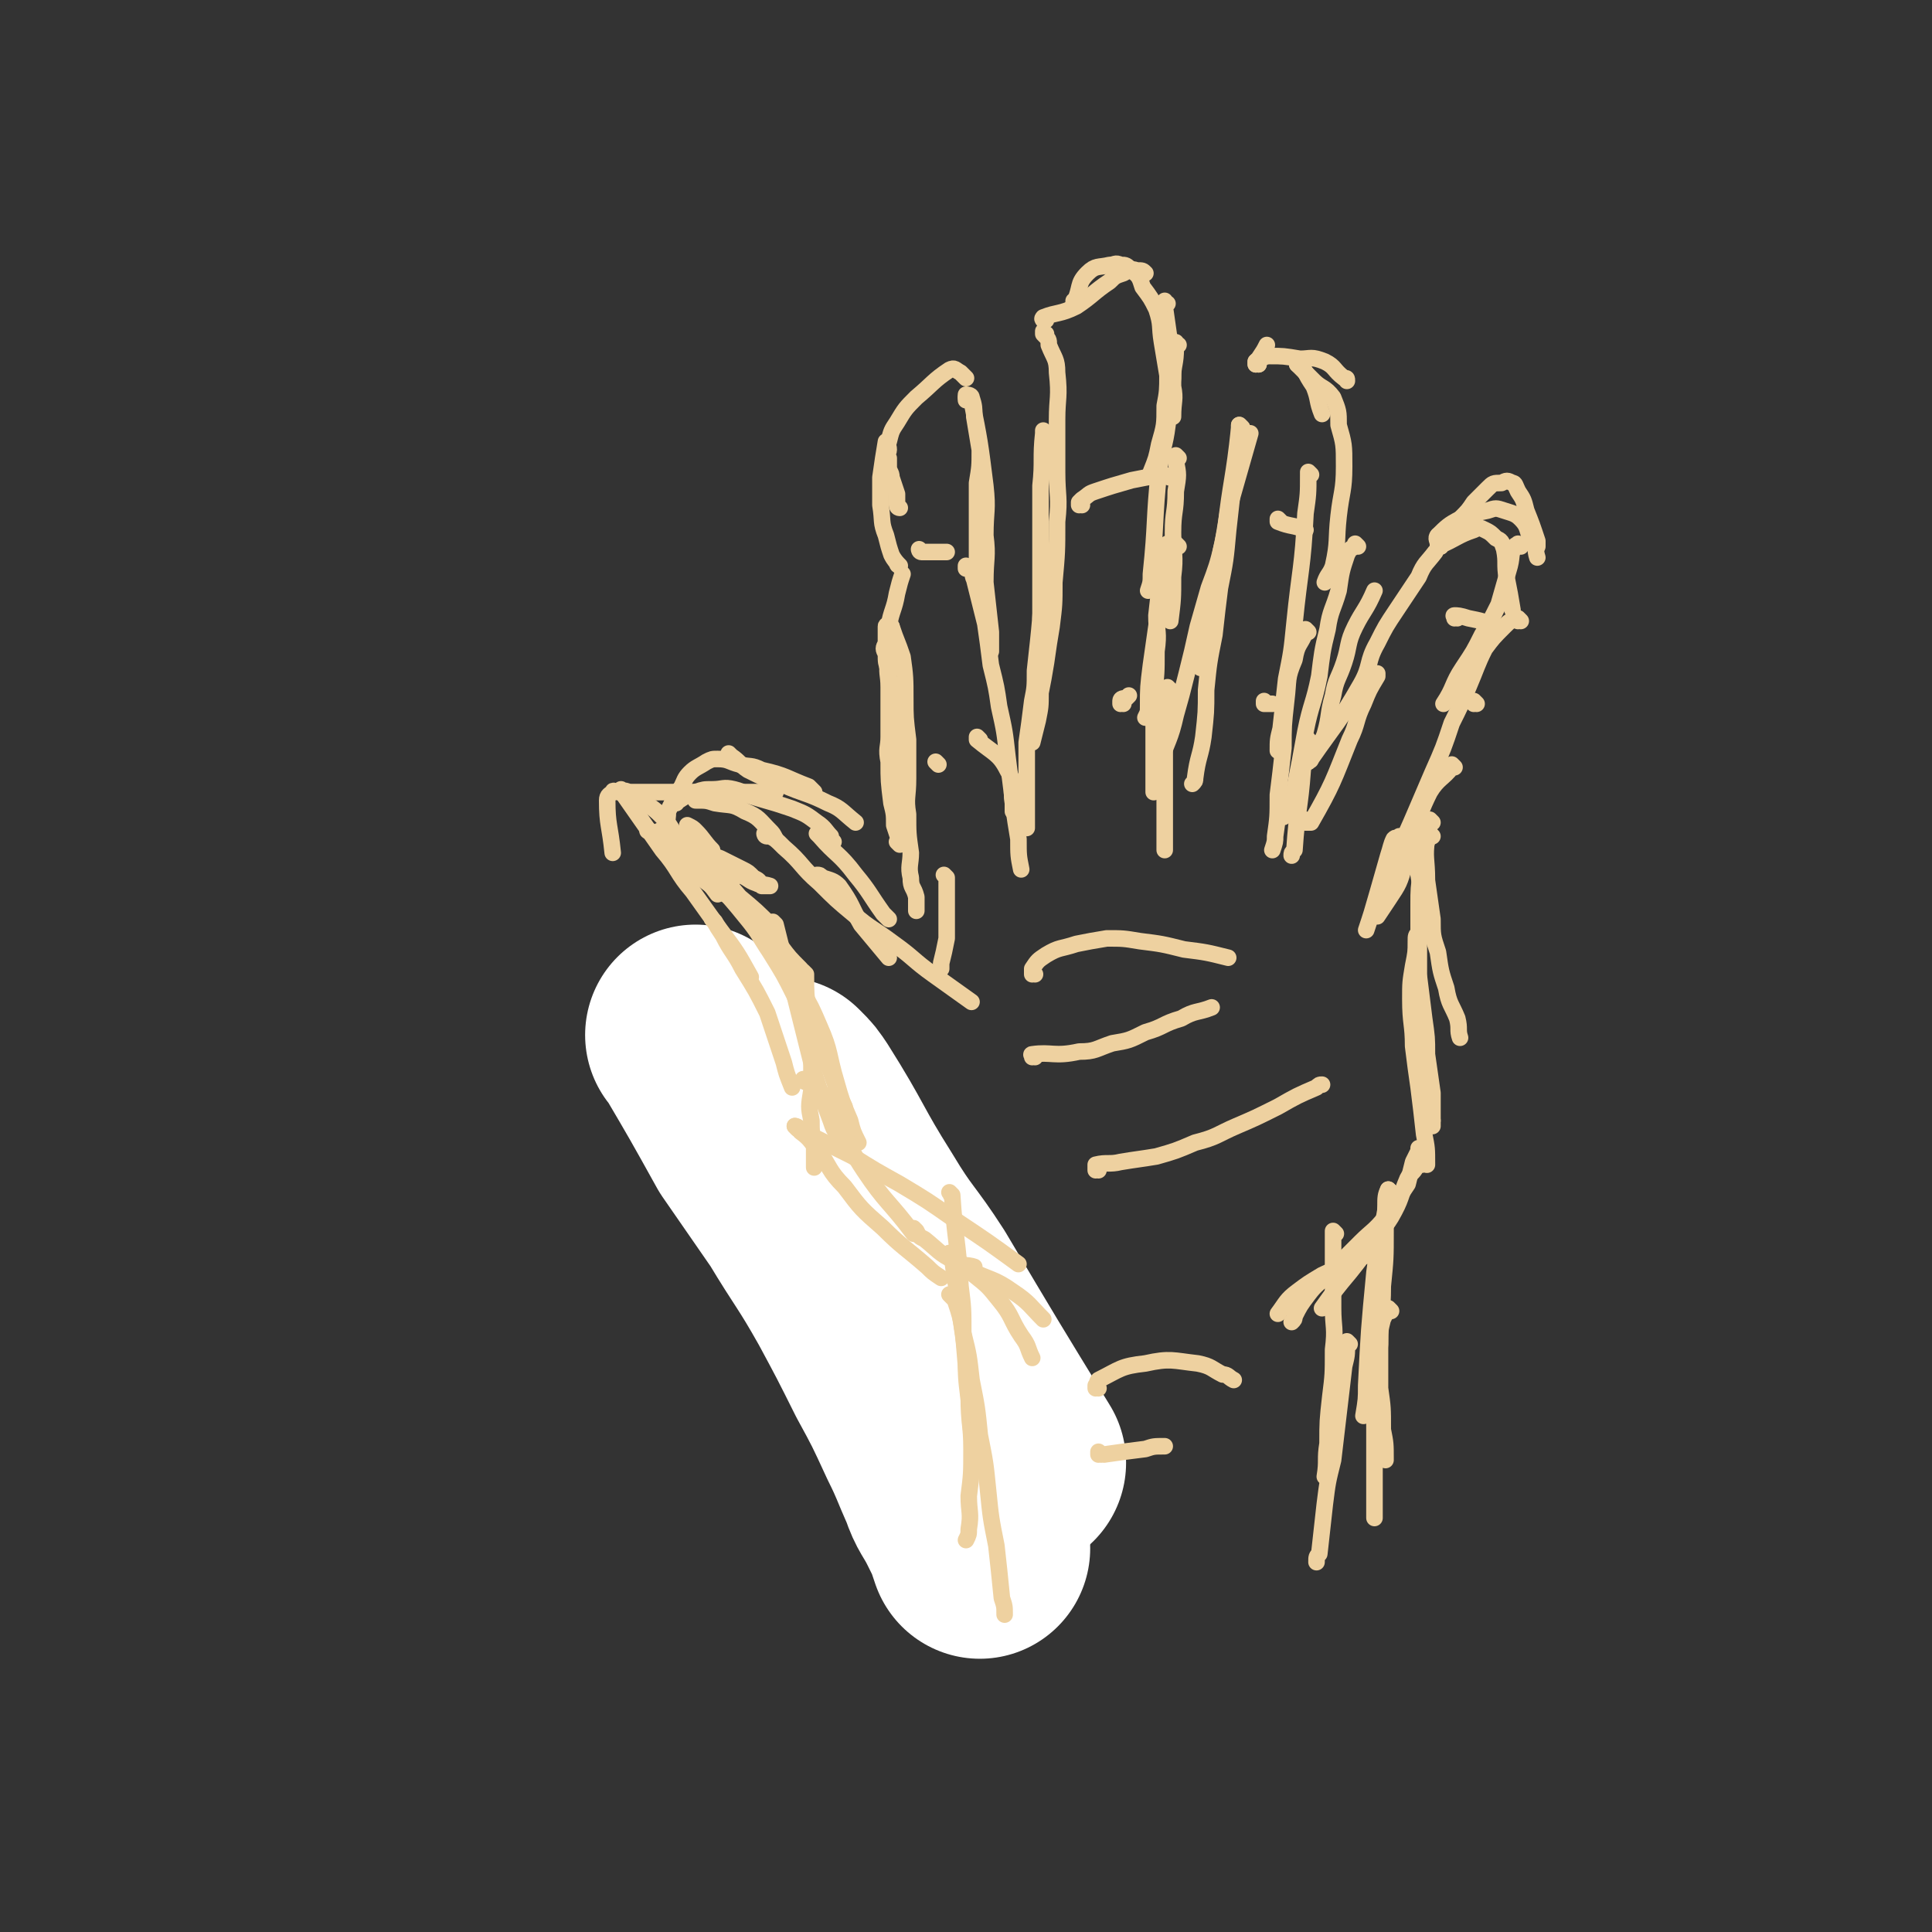<svg viewBox='0 0 700 700' version='1.1' xmlns='http://www.w3.org/2000/svg' xmlns:xlink='http://www.w3.org/1999/xlink'><rect x="0" y="0" width="700" height="700" fill="#333333" stroke="none"/><g fill='none' stroke='rgb(238,209,160)' stroke-width='24' stroke-linecap='round' stroke-linejoin='round'><path d='M270,372c0,0 -1,-1 -1,-1 0,0 0,0 1,1 0,0 0,0 0,0 0,0 -1,-1 -1,-1 0,0 0,0 1,1 0,0 0,0 0,0 0,0 -1,-1 -1,-1 0,0 0,0 1,1 0,0 0,0 0,0 0,0 -1,0 0,1 0,1 1,1 1,2 2,2 2,2 3,4 2,2 2,2 3,4 2,3 2,3 4,5 1,2 1,2 2,4 1,1 1,2 1,3 1,2 2,2 3,3 1,2 1,2 3,3 1,1 1,1 3,3 1,1 1,1 3,3 1,1 1,2 2,3 2,2 2,2 3,3 2,2 1,2 3,4 1,2 2,1 3,3 1,2 0,2 1,4 1,2 1,2 2,4 2,2 2,3 3,5 1,1 1,1 2,2 1,1 1,2 2,3 1,1 1,1 2,2 1,1 1,1 1,2 1,2 1,2 2,3 1,1 1,1 2,2 1,1 2,1 3,2 1,1 0,1 1,3 1,1 1,1 2,1 0,1 0,1 1,1 '/></g>
<g fill='none' stroke='rgb(238,209,160)' stroke-width='6' stroke-linecap='round' stroke-linejoin='round'><path d='M323,227c0,0 -1,-1 -1,-1 0,0 0,1 1,1 0,0 0,0 0,0 0,0 -1,-1 -1,-1 0,0 1,1 1,1 -1,0 -2,-1 -2,0 0,1 0,1 0,2 0,2 0,2 0,4 -1,2 -1,2 0,4 0,3 0,3 1,6 0,3 0,3 1,5 1,4 1,4 2,8 1,5 1,5 2,9 0,4 0,4 0,8 -1,4 -1,4 -2,7 0,2 1,2 1,5 0,1 0,1 0,3 0,1 0,1 0,2 0,2 0,2 0,3 0,1 0,1 0,2 '/><path d='M323,227c0,0 -1,-1 -1,-1 0,0 0,1 1,1 0,0 0,0 0,0 0,0 -1,-1 -1,-1 0,0 0,1 1,1 0,0 0,0 0,0 2,6 2,5 4,11 1,7 1,8 1,15 0,7 0,7 1,15 0,7 0,7 0,14 0,7 -1,7 0,13 0,7 0,7 1,14 0,4 -1,5 0,9 0,4 1,3 2,7 0,2 0,2 0,4 0,0 0,0 0,1 0,0 0,0 0,0 '/><path d='M326,306c0,0 -1,-1 -1,-1 0,0 0,0 1,1 0,0 0,0 0,0 0,-1 0,-1 0,-1 -1,-3 -1,-3 -2,-6 0,-4 0,-4 -1,-8 -1,-8 -1,-8 -1,-15 -1,-5 0,-5 0,-9 0,-5 0,-5 0,-10 0,-4 0,-4 0,-8 0,-5 -1,-5 0,-10 0,-6 -1,-6 0,-12 1,-6 2,-6 3,-12 1,-4 1,-4 2,-7 '/><path d='M326,205c0,0 -1,-1 -1,-1 0,0 0,1 1,1 0,0 0,0 0,0 0,0 -1,-1 -1,-1 0,0 1,1 1,1 -1,-1 -2,-2 -3,-4 -1,-3 -1,-3 -2,-7 -2,-5 -1,-5 -2,-11 0,-5 0,-5 0,-10 1,-7 1,-7 2,-13 '/><path d='M326,184c0,0 -1,-1 -1,-1 0,0 0,1 1,1 0,0 0,0 0,0 0,0 -1,-1 -1,-1 0,0 0,1 1,1 0,0 0,0 0,0 0,0 -1,0 -1,-1 0,-2 0,-2 0,-4 -1,-3 -1,-3 -2,-6 0,-2 -1,-2 -1,-4 0,-2 0,-2 0,-3 -1,-2 0,-2 0,-3 0,-2 -1,-2 0,-3 1,-4 1,-4 3,-7 3,-5 3,-5 7,-9 6,-5 6,-6 12,-10 2,-1 2,0 4,1 1,1 1,1 2,2 '/><path d='M351,144c0,0 -1,-1 -1,-1 0,0 0,1 0,1 0,0 0,0 0,0 1,0 0,-1 0,-1 0,0 2,0 2,1 1,3 1,4 1,7 1,6 1,6 2,12 0,6 0,6 -1,12 0,8 0,8 0,15 0,7 0,7 0,15 '/><path d='M351,145c0,0 -1,-1 -1,-1 0,0 0,1 0,1 1,0 1,-1 2,0 3,15 3,15 5,31 1,9 0,9 0,18 1,8 0,8 0,17 1,9 1,9 2,18 0,4 0,4 0,7 '/><path d='M351,206c0,0 -1,-1 -1,-1 0,0 0,1 0,1 0,0 0,0 0,0 1,0 2,-1 2,0 1,2 0,2 1,4 2,8 2,8 4,16 1,7 1,7 2,15 2,8 2,8 3,15 2,9 2,9 3,18 1,8 1,8 2,16 0,2 0,2 0,4 '/><path d='M355,268c0,0 -1,-1 -1,-1 0,0 0,0 0,1 0,0 0,0 0,0 6,5 8,5 11,11 3,5 1,6 2,12 1,7 1,7 2,13 0,6 0,6 1,11 '/><path d='M379,157c0,0 -1,-1 -1,-1 0,0 0,1 0,1 0,0 0,0 0,0 -1,9 0,10 -1,19 0,7 0,7 0,13 0,7 0,7 0,13 0,7 0,7 0,13 0,5 0,5 0,9 '/><path d='M379,121c0,0 -1,0 -1,-1 0,0 0,1 0,1 0,0 0,0 0,0 1,0 0,0 0,-1 0,0 0,1 0,1 2,2 2,2 2,4 2,5 3,5 3,10 1,9 0,9 0,17 0,10 0,10 0,19 0,9 1,9 0,18 0,11 0,11 -1,22 0,8 0,8 -1,16 -1,6 -1,6 -2,13 -1,6 -1,6 -2,11 0,5 0,5 -1,10 -1,4 -1,4 -2,8 '/><path d='M379,206c0,0 -1,-1 -1,-1 0,0 0,1 0,1 0,0 0,0 0,0 0,0 1,0 0,1 -1,18 -1,18 -3,36 0,6 0,6 -1,11 -1,8 -1,8 -2,15 0,6 0,6 0,12 0,4 0,4 0,9 0,3 0,3 0,6 0,2 0,2 0,4 '/><path d='M379,116c0,0 -1,0 -1,-1 0,0 0,1 0,1 0,0 0,0 0,0 1,0 -1,0 0,-1 5,-2 6,-1 12,-4 6,-4 6,-5 12,-9 2,-2 2,-2 5,-3 2,-1 2,-2 5,-1 2,0 2,0 3,1 '/><path d='M423,110c0,0 -1,0 -1,-1 0,0 0,1 0,1 0,0 0,0 0,0 1,0 0,0 0,-1 0,0 0,1 0,1 1,0 0,0 0,1 1,7 1,7 2,14 1,7 1,7 1,15 1,5 0,5 0,11 '/><path d='M390,110c0,0 -1,0 -1,-1 0,0 0,1 0,1 0,0 0,0 0,0 3,-6 1,-7 5,-11 3,-3 4,-2 8,-3 2,0 2,-1 4,0 2,0 2,0 4,2 3,2 3,3 4,6 3,4 3,4 5,8 2,6 1,6 2,12 1,6 1,6 2,12 0,5 0,6 -1,11 0,7 0,7 -2,14 -1,5 -1,5 -3,10 '/><path d='M427,125c0,0 -1,0 -1,-1 0,0 0,1 0,1 0,0 0,0 0,0 1,0 0,-1 0,-1 0,1 0,1 0,2 0,6 -1,6 -1,11 -1,8 -1,8 -2,17 -1,8 -2,8 -3,16 -2,19 -1,19 -3,38 0,3 0,3 -1,6 '/><path d='M427,166c0,0 -1,-1 -1,-1 0,0 0,1 0,1 0,0 0,0 0,0 1,0 0,-1 0,-1 0,1 0,1 0,2 1,5 1,5 0,11 0,8 -1,7 -1,15 0,8 1,8 0,16 0,8 0,8 -1,16 '/><path d='M427,198c0,0 -1,-1 -1,-1 0,0 0,1 0,1 0,0 0,0 0,0 -1,0 -1,0 -2,1 -4,20 -4,21 -7,42 -1,8 -1,8 -1,15 0,2 0,2 -1,4 '/><path d='M424,198c0,0 -1,-1 -1,-1 0,0 0,1 0,1 0,0 0,0 0,0 0,0 -1,0 -1,1 -1,3 -1,3 -1,7 -1,8 -1,8 -2,17 0,6 1,6 0,13 0,8 0,8 -1,16 0,7 0,7 0,15 0,8 0,8 0,16 0,2 0,2 0,4 '/><path d='M424,250c0,0 -1,-1 -1,-1 0,0 0,1 0,1 0,0 0,0 0,0 0,5 0,5 -1,10 0,14 0,14 0,28 0,10 0,10 0,20 '/><path d='M450,155c0,0 -1,-1 -1,-1 0,0 0,1 0,1 0,0 0,0 0,0 -2,19 -3,19 -5,37 -2,9 -2,9 -3,18 -1,8 -1,8 -3,15 -1,9 -1,9 -3,17 '/><path d='M450,155c0,0 -1,-1 -1,-1 0,0 0,1 0,1 0,0 0,0 0,0 0,2 0,2 0,5 -1,7 -1,7 -2,14 -1,9 -1,9 -2,18 -1,11 -1,11 -3,21 -1,8 -1,8 -2,17 -2,10 -2,10 -3,20 0,8 0,8 -1,17 -1,7 -2,7 -3,15 0,1 0,1 -1,2 '/><path d='M421,277c0,0 -1,-1 -1,-1 0,0 0,0 0,1 0,0 0,0 0,0 3,-9 4,-9 6,-18 2,-7 2,-7 4,-15 2,-8 2,-8 4,-17 2,-7 2,-7 4,-14 3,-8 3,-8 5,-16 1,-6 1,-6 2,-12 2,-7 2,-7 4,-14 2,-7 2,-7 4,-14 '/><path d='M456,132c0,0 -1,-1 -1,-1 0,0 0,1 0,1 0,0 0,0 0,0 1,0 0,0 0,-1 0,0 0,0 1,-1 2,-3 2,-3 3,-5 0,0 0,0 0,0 '/><path d='M456,132c0,0 -1,-1 -1,-1 0,0 0,1 0,1 0,0 0,0 0,0 1,0 0,0 0,-1 0,0 0,0 0,0 2,-1 3,-2 5,-2 5,0 5,0 11,1 4,0 4,-1 9,1 4,2 3,3 7,6 1,0 1,0 1,1 '/><path d='M471,132c0,0 -1,-1 -1,-1 0,0 0,1 0,1 0,0 0,0 0,0 1,0 0,-1 0,-1 0,0 0,1 0,1 1,1 1,0 2,1 2,4 2,4 4,7 2,5 1,5 3,10 '/><path d='M471,132c0,0 -1,-1 -1,-1 0,0 0,1 0,1 0,0 0,0 0,0 1,1 1,1 2,2 2,2 2,2 4,4 3,3 4,2 7,6 2,5 2,5 2,10 2,7 2,7 2,15 0,9 -1,9 -2,18 -1,9 0,9 -2,18 -1,3 -2,3 -3,6 '/><path d='M475,172c0,0 -1,-1 -1,-1 0,0 0,1 0,1 0,0 0,0 0,0 0,7 0,7 -1,14 -1,20 -2,20 -4,40 -1,10 -1,10 -3,20 -1,9 -1,9 -2,18 -1,4 -1,4 -1,8 '/><path d='M492,198c0,0 -1,-1 -1,-1 0,0 0,1 0,1 0,0 0,0 0,0 0,0 0,0 0,0 -2,1 -2,1 -3,3 -2,6 -2,6 -3,13 -2,7 -3,7 -4,14 -2,8 -2,9 -3,17 -2,10 -3,10 -5,20 -2,11 -2,11 -4,21 -2,5 -2,5 -4,10 '/><path d='M474,229c0,0 -1,-1 -1,-1 0,0 0,1 0,1 0,0 0,0 0,0 -2,5 -3,4 -4,10 -3,7 -2,7 -3,15 -1,9 -1,9 -1,17 -1,9 -1,9 -2,17 0,8 0,8 -1,15 0,2 0,2 -1,5 '/><path d='M474,268c0,0 -1,-1 -1,-1 0,0 0,0 0,1 0,0 0,0 0,0 1,0 0,-1 0,-1 0,0 0,0 0,1 0,0 0,0 0,0 0,5 0,5 -1,11 -1,14 -2,14 -3,29 -1,1 -1,1 -1,2 '/><path d='M474,298c0,0 -1,-1 -1,-1 0,0 0,1 0,1 1,0 2,0 2,0 8,-14 8,-15 14,-30 3,-6 2,-7 5,-13 2,-5 2,-5 5,-10 0,-1 0,-1 0,-1 '/><path d='M474,276c0,0 -1,-1 -1,-1 0,0 0,0 0,1 0,0 0,0 0,0 2,-2 2,-2 3,-4 2,-3 3,-3 4,-6 2,-7 1,-7 3,-14 1,-6 2,-6 4,-12 2,-6 1,-7 4,-13 3,-6 4,-6 7,-13 '/><path d='M474,276c0,0 -1,-1 -1,-1 0,0 0,0 0,1 0,0 0,0 0,0 1,-1 2,0 2,-1 9,-13 10,-13 18,-27 4,-7 2,-8 6,-15 3,-6 3,-6 7,-12 4,-6 4,-6 8,-12 2,-5 3,-5 6,-9 '/><path d='M522,195c0,0 -1,-1 -1,-1 0,0 0,1 0,1 0,0 0,0 0,0 1,0 0,-1 0,-1 0,0 1,1 2,1 3,-3 3,-4 6,-7 3,-3 3,-3 5,-6 3,-3 3,-3 5,-5 2,-2 2,-2 5,-2 2,-1 2,-1 4,0 1,0 1,1 2,3 2,3 2,3 3,7 2,5 2,5 4,11 0,1 0,1 0,2 '/><path d='M522,198c0,0 -1,-1 -1,-1 0,0 0,1 0,1 0,0 0,0 0,0 1,0 0,0 0,-1 0,-1 -1,-2 0,-3 3,-3 4,-4 8,-6 5,-2 5,-2 10,-3 3,-1 3,-1 6,0 3,1 4,1 6,3 3,3 2,4 4,8 2,2 1,3 2,6 '/><path d='M522,198c0,0 -1,-1 -1,-1 0,0 0,1 0,1 0,0 0,0 0,0 7,-3 7,-4 13,-6 2,-1 2,-1 4,0 2,1 2,1 4,3 2,1 2,1 3,4 1,5 0,5 1,11 1,5 1,5 2,11 '/><path d='M551,198c0,0 -1,-1 -1,-1 0,0 0,1 0,1 0,0 0,0 0,0 0,0 -1,-1 -1,0 -2,3 -1,3 -2,7 -2,7 -2,7 -4,14 -3,6 -3,6 -6,11 -3,6 -3,6 -7,12 -4,6 -3,7 -7,13 '/><path d='M551,225c0,0 -1,-1 -1,-1 0,0 0,1 0,1 0,0 0,0 0,0 1,0 0,-1 0,-1 -3,1 -3,1 -5,3 -4,4 -4,4 -7,8 -3,6 -3,7 -6,14 -3,7 -3,7 -6,13 -3,9 -3,9 -7,18 -3,7 -3,7 -6,14 -3,7 -3,7 -6,13 -3,6 -3,6 -6,12 '/><path d='M527,278c0,0 -1,-1 -1,-1 0,0 0,0 0,1 -3,4 -5,4 -8,9 -6,12 -4,13 -9,26 -2,7 -2,7 -6,13 -2,3 -2,3 -4,6 '/><path d='M508,304c0,0 -1,-1 -1,-1 0,0 0,0 0,1 0,0 0,0 0,0 -1,0 -1,-1 -2,0 -1,2 -1,3 -2,6 -2,7 -2,7 -4,14 -2,7 -2,7 -4,13 '/></g>
<g fill='none' stroke='rgb(255,255,255)' stroke-width='80' stroke-linecap='round' stroke-linejoin='round'><path d='M253,376c0,0 -1,-1 -1,-1 0,0 0,0 1,1 0,0 0,0 0,0 10,17 10,17 20,35 9,13 9,13 18,26 9,15 10,15 19,31 7,13 7,13 14,27 6,11 6,11 12,24 4,8 4,9 8,18 2,6 3,6 6,12 3,6 3,6 5,12 '/><path d='M284,395c0,0 -1,-1 -1,-1 0,0 0,0 1,1 0,0 0,0 0,0 2,2 2,2 4,5 12,19 11,20 23,39 9,15 10,14 19,28 19,32 19,32 38,63 '/></g>
<g fill='none' stroke='rgb(238,209,160)' stroke-width='6' stroke-linecap='round' stroke-linejoin='round'><path d='M343,318c0,0 -1,-1 -1,-1 0,0 0,0 1,1 0,0 0,0 0,0 0,1 0,1 0,2 0,4 0,4 0,8 0,6 0,6 0,12 -1,5 -1,5 -2,9 0,1 0,1 0,2 '/><path d='M297,318c0,0 -1,-1 -1,-1 0,0 0,0 1,1 0,0 0,0 0,0 0,0 -1,-1 -1,-1 1,0 1,0 2,1 3,1 4,1 6,3 5,7 4,7 8,14 5,6 5,6 10,12 '/><path d='M297,303c0,0 -1,-1 -1,-1 0,0 0,0 1,1 0,0 0,0 0,0 6,7 7,6 13,14 5,6 5,7 10,14 1,1 1,1 2,2 '/><path d='M278,303c0,0 -1,-1 -1,-1 0,0 0,0 1,1 0,0 0,0 0,0 0,0 -1,-1 -1,-1 0,0 0,1 1,1 0,0 0,-1 1,0 2,1 2,1 5,4 7,6 6,7 13,13 6,6 6,6 12,11 7,6 7,5 15,11 7,5 7,6 14,11 7,5 7,5 14,10 '/><path d='M248,305c0,0 -1,-1 -1,-1 0,0 0,0 1,1 0,0 0,0 0,0 4,4 4,4 9,9 5,5 6,5 11,11 6,5 6,5 12,11 '/><path d='M244,305c0,0 -1,-1 -1,-1 0,0 0,0 1,1 0,0 0,0 0,0 1,3 1,3 3,6 3,4 3,4 7,7 6,5 6,4 12,8 5,4 4,4 8,8 5,5 5,5 9,9 3,4 3,4 7,8 '/><path d='M302,305c0,0 -1,-1 -1,-1 0,0 0,0 1,1 0,0 0,0 0,0 -1,-1 -1,-1 -1,-2 -2,-2 -2,-3 -5,-5 -4,-3 -4,-3 -9,-5 -6,-2 -6,-2 -13,-4 -4,-1 -4,-2 -8,-3 -4,-1 -4,0 -8,0 -3,0 -3,0 -6,1 -3,1 -3,1 -6,3 -1,0 -1,0 -1,1 '/><path d='M281,304c0,0 -1,-1 -1,-1 0,0 0,0 1,1 0,0 0,0 0,0 -1,-2 -1,-2 -2,-3 -4,-4 -4,-5 -9,-7 -5,-3 -5,-2 -11,-3 -3,-1 -3,-1 -7,-1 0,0 0,0 0,0 '/><path d='M281,287c0,0 -1,-1 -1,-1 0,0 0,0 1,1 0,0 0,0 0,0 -2,0 -2,0 -3,0 -4,0 -4,0 -7,0 -5,0 -5,0 -9,0 -5,0 -5,0 -10,0 -4,0 -4,0 -8,0 -4,0 -4,0 -7,0 -3,0 -3,0 -6,0 -3,0 -3,0 -5,0 -1,0 -1,0 -2,0 -1,0 -2,-1 -2,0 -1,1 -2,1 -2,3 0,9 1,9 2,19 '/><path d='M295,287c0,0 -1,-1 -1,-1 0,0 0,0 1,1 0,0 0,0 0,0 -1,-1 -1,-1 -2,-2 -8,-3 -8,-4 -17,-6 -4,-2 -4,-1 -8,-2 -4,-1 -4,-2 -8,-2 -2,0 -2,0 -4,1 -3,2 -4,2 -6,4 -2,2 -2,3 -3,5 -2,3 -2,2 -3,5 -1,2 -1,2 -2,4 0,4 -1,4 0,8 0,5 1,5 2,10 '/><path d='M226,287c0,0 -1,-1 -1,-1 0,0 0,0 1,1 0,0 0,0 0,0 0,0 1,-1 1,0 3,1 3,1 5,3 5,3 5,3 9,7 5,6 3,8 8,14 5,7 6,6 11,13 '/><path d='M226,288c0,0 -1,-1 -1,-1 0,0 0,0 1,1 0,0 0,0 0,0 7,10 7,10 14,20 6,7 5,8 11,15 5,7 5,7 10,14 6,8 6,8 11,17 '/><path d='M253,313c0,0 -1,-1 -1,-1 0,0 0,0 1,1 0,0 0,0 0,0 0,0 -1,-1 -1,-1 8,9 10,10 18,20 5,6 5,7 9,13 5,8 5,8 9,16 5,9 5,9 9,18 4,9 4,9 7,18 1,2 1,2 2,4 '/><path d='M285,350c0,0 -1,-1 -1,-1 0,0 0,0 1,1 0,0 0,0 0,0 0,0 1,0 1,0 3,4 2,4 4,8 4,7 4,7 7,14 4,9 3,10 6,20 2,7 2,7 5,14 1,4 1,4 3,8 '/><path d='M281,335c0,0 -1,-1 -1,-1 0,0 0,0 1,1 0,0 0,0 0,0 1,4 1,4 2,8 2,7 2,7 4,14 2,8 2,8 4,16 2,8 2,8 4,16 3,9 3,9 6,17 1,3 1,3 3,6 '/><path d='M259,334c0,0 -1,-1 -1,-1 0,0 0,0 1,1 0,0 0,0 0,0 0,0 -1,-1 -1,-1 0,0 0,0 1,1 1,2 1,2 3,5 3,6 4,6 7,12 5,8 5,8 9,16 3,9 3,9 6,18 1,4 1,4 3,9 '/><path d='M292,353c0,0 -1,-1 -1,-1 0,0 0,0 1,1 0,0 0,0 0,0 0,7 0,7 1,15 0,6 1,6 1,13 0,7 0,7 0,14 -1,6 -1,6 0,11 0,4 0,4 1,8 0,3 0,3 0,6 0,2 0,2 0,3 '/><path d='M292,392c0,0 -1,-1 -1,-1 0,0 0,0 1,1 0,0 0,0 0,0 0,0 -1,-1 -1,-1 0,0 0,1 1,1 0,0 1,-1 1,0 4,3 4,3 7,7 7,12 5,13 13,25 8,12 9,11 18,23 '/><path d='M289,409c0,0 -1,-1 -1,-1 0,0 0,0 1,1 0,0 0,0 0,0 0,0 -1,-1 -1,-1 1,0 2,1 2,2 4,3 3,3 6,6 5,7 4,8 10,14 6,8 6,8 14,15 7,7 8,7 16,14 2,2 2,2 5,4 '/><path d='M289,409c0,0 -1,-1 -1,-1 0,0 0,0 1,1 0,0 0,0 0,0 10,5 10,5 20,10 8,5 8,5 17,10 10,6 10,6 20,13 12,8 12,8 23,16 '/><path d='M332,446c0,0 -1,-1 -1,-1 0,0 0,0 1,1 0,0 0,0 0,0 1,2 1,2 3,3 5,4 5,5 11,8 3,2 4,1 7,2 '/><path d='M519,298c0,0 -1,-1 -1,-1 0,0 0,0 0,1 0,0 0,0 0,0 1,0 0,-1 0,-1 0,0 0,0 0,1 0,3 -1,3 -1,6 -1,7 0,7 0,15 1,7 1,7 2,14 0,6 0,6 2,12 1,7 1,7 3,13 1,6 2,6 4,11 1,4 0,4 1,7 '/><path d='M519,303c0,0 -1,-1 -1,-1 0,0 0,0 0,1 0,0 0,0 0,0 -1,1 -1,1 -1,2 -2,5 -1,5 -2,10 -1,7 -1,7 -1,13 0,7 0,7 0,15 0,5 0,5 0,11 0,7 0,7 0,15 0,6 0,6 0,12 1,6 0,6 2,13 1,6 2,6 3,12 '/><path d='M515,339c0,0 -1,-1 -1,-1 0,0 0,0 0,1 0,0 0,0 0,0 1,0 0,-1 0,-1 0,0 0,1 0,1 0,3 0,3 0,5 0,5 0,5 0,9 1,8 1,8 2,16 1,7 1,7 1,13 1,7 1,7 2,14 0,6 0,6 0,12 '/><path d='M515,339c0,0 -1,-1 -1,-1 0,0 0,0 0,1 0,0 0,0 0,0 1,0 0,-1 0,-1 -1,1 -1,1 -1,3 0,4 0,4 -1,9 -1,6 -1,6 -1,12 0,9 1,9 1,17 1,8 1,8 2,15 1,8 1,8 2,17 1,5 1,5 1,11 '/><path d='M515,417c0,0 -1,-1 -1,-1 0,0 0,0 0,1 0,0 0,0 0,0 0,0 0,0 0,0 -1,2 -1,2 -2,4 -1,4 -1,4 -2,8 -4,6 -4,6 -8,12 -4,5 -5,5 -9,9 -6,6 -6,6 -11,11 -4,4 -5,4 -8,8 -3,4 -3,4 -5,8 0,1 0,1 -1,2 '/><path d='M515,422c0,0 -1,-1 -1,-1 0,0 0,0 0,1 0,0 0,0 0,0 1,0 0,-1 0,-1 -1,0 0,1 -1,2 -1,2 -2,2 -3,4 -3,7 -2,7 -6,14 -3,5 -4,4 -7,9 -4,6 -4,6 -8,11 -5,6 -5,6 -10,13 '/><path d='M348,458c0,0 -1,-1 -1,-1 0,0 0,0 1,1 0,0 0,0 0,0 0,0 -1,-1 -1,-1 0,0 0,0 1,1 2,2 2,1 5,4 5,4 5,4 9,9 5,6 4,7 8,13 3,4 2,4 4,8 '/><path d='M345,455c0,0 -1,-1 -1,-1 0,0 0,0 1,1 0,0 0,0 0,0 0,0 -1,-1 -1,-1 0,0 1,1 2,2 3,2 2,2 5,4 8,4 9,3 16,8 6,4 6,5 11,10 '/><path d='M495,455c0,0 -1,-1 -1,-1 0,0 0,0 0,1 0,0 0,0 0,0 0,0 0,0 0,0 -3,2 -3,2 -6,3 -4,2 -5,2 -9,4 -5,3 -5,3 -9,6 -4,3 -4,4 -7,8 '/><path d='M345,455c0,0 -1,-1 -1,-1 0,0 0,0 1,1 0,0 0,0 0,0 0,0 0,0 0,0 1,11 2,11 3,22 1,7 1,7 2,14 0,8 0,8 1,16 1,6 0,6 1,12 2,5 2,5 3,10 '/><path d='M345,433c0,0 -1,-1 -1,-1 0,0 0,0 1,1 0,0 -1,0 0,0 1,16 2,16 3,33 1,8 1,8 1,17 1,12 1,12 2,23 0,10 1,10 1,19 0,9 0,9 -1,17 0,6 1,6 0,12 0,2 0,2 -1,4 '/><path d='M345,470c0,0 -1,-1 -1,-1 0,0 0,0 1,1 0,0 0,0 0,0 0,0 0,0 1,1 2,6 2,6 3,12 2,8 2,8 3,17 2,10 2,10 3,20 2,10 2,10 3,20 1,10 1,10 3,20 1,9 1,9 2,19 1,3 1,3 1,6 '/><path d='M484,447c0,0 -1,-1 -1,-1 0,0 0,0 0,1 0,0 0,0 0,0 0,5 0,5 0,10 0,9 0,9 0,17 0,7 1,7 0,15 0,9 0,9 -1,17 -1,9 -1,9 -1,17 -1,6 0,6 -1,12 '/><path d='M504,432c0,0 -1,-1 -1,-1 0,0 0,0 0,1 0,0 0,0 0,0 1,0 0,-1 0,-1 0,0 0,0 0,1 -2,14 -3,14 -5,29 -2,21 -2,21 -3,41 0,5 0,5 -1,11 '/><path d='M504,432c0,0 -1,-1 -1,-1 0,0 0,0 0,1 0,0 0,0 0,0 1,0 0,-1 0,-1 -1,2 -1,3 -1,6 0,4 0,4 0,9 0,10 0,10 -1,20 0,10 -1,10 -1,21 -1,10 -1,10 -2,20 0,11 0,11 0,22 0,8 0,8 0,17 0,2 0,2 0,4 '/><path d='M504,475c0,0 -1,-1 -1,-1 0,0 0,0 0,1 0,0 0,0 0,0 -1,1 -1,1 -2,3 -1,4 -1,4 -1,9 0,8 0,8 0,16 1,7 1,7 1,15 1,5 1,5 1,11 '/><path d='M375,353c0,0 -1,-1 -1,-1 0,0 0,0 0,1 0,0 0,0 0,0 0,-1 0,-1 0,-2 2,-3 2,-3 5,-5 5,-3 5,-2 11,-4 5,-1 5,-1 11,-2 6,0 6,0 12,1 8,1 8,1 16,3 8,1 8,1 16,3 '/><path d='M375,383c0,0 -1,-1 -1,-1 0,0 0,0 0,1 0,0 0,0 0,0 1,0 -1,-1 0,-1 7,-1 8,1 17,-1 6,0 6,-1 12,-3 6,-1 6,-1 12,-4 7,-2 6,-3 13,-5 5,-3 6,-2 11,-4 0,0 0,0 0,0 '/><path d='M398,424c0,0 -1,-1 -1,-1 0,0 0,0 0,1 0,0 0,0 0,0 0,-1 0,-1 0,-2 4,-1 5,0 9,-1 6,-1 7,-1 13,-2 7,-2 7,-2 14,-5 8,-2 8,-3 15,-6 7,-3 7,-3 15,-7 7,-4 7,-4 14,-7 1,-1 1,-1 2,-1 '/><path d='M398,503c0,0 -1,-1 -1,-1 0,0 0,1 0,1 1,-1 0,-2 1,-3 8,-4 8,-5 17,-6 9,-2 10,-1 19,0 5,1 5,2 9,4 2,0 2,1 4,2 '/><path d='M399,527c0,0 -1,-1 -1,-1 0,0 0,0 0,1 0,0 0,0 0,0 1,0 0,-1 0,-1 0,0 1,1 2,1 7,-1 7,-1 15,-2 3,-1 3,-1 7,-1 '/><path d='M334,200c0,0 -1,-1 -1,-1 0,0 0,1 1,1 0,0 0,0 0,0 0,0 -1,-1 -1,-1 0,0 1,1 1,1 4,0 4,0 7,0 1,0 1,0 2,0 '/><path d='M392,183c0,0 -1,-1 -1,-1 0,0 0,1 0,1 0,0 0,0 0,0 1,0 0,0 0,-1 0,0 1,-1 1,-1 3,-2 2,-2 5,-3 6,-2 6,-2 13,-4 5,-1 5,-1 11,-2 2,0 2,1 3,1 '/><path d='M464,189c0,0 -1,-1 -1,-1 0,0 0,1 0,1 0,0 0,0 0,0 1,0 0,-1 0,-1 0,0 0,1 0,1 5,2 5,1 10,3 '/><path d='M528,224c0,0 -1,-1 -1,-1 0,0 0,1 0,1 0,0 0,0 0,0 1,0 -1,-1 0,-1 1,0 2,0 5,1 5,1 5,1 10,3 '/><path d='M340,277c0,0 -1,-1 -1,-1 0,0 0,0 1,1 0,0 0,0 0,0 0,0 -1,-1 -1,-1 0,0 0,0 1,1 0,0 0,0 0,0 '/><path d='M407,255c0,0 -1,-1 -1,-1 0,0 0,0 0,1 0,0 0,0 0,0 1,0 0,-1 0,-1 0,0 0,0 0,1 0,0 0,0 0,0 1,0 0,0 0,-1 0,-1 1,-1 2,-1 1,-1 1,-1 1,-1 '/><path d='M459,255c0,0 -1,-1 -1,-1 0,0 0,0 0,1 0,0 0,0 0,0 1,0 1,0 2,0 1,0 1,0 1,0 '/><path d='M535,255c0,0 -1,-1 -1,-1 0,0 0,0 0,1 0,0 0,0 0,0 1,0 0,-1 0,-1 0,0 0,0 0,1 '/><path d='M489,487c0,0 -1,-1 -1,-1 0,0 0,0 0,1 0,4 0,4 -1,8 -2,17 -2,17 -4,34 -2,8 -2,8 -3,16 -1,9 -1,9 -2,18 -1,1 -1,1 -1,3 '/><path d='M265,320c0,0 -1,-1 -1,-1 0,0 0,0 1,1 0,0 0,0 0,0 -5,-6 -5,-7 -10,-13 -3,-2 -3,-1 -6,-3 -3,-1 -3,-1 -5,-2 -1,0 -1,-1 -2,-1 -1,0 -1,0 -2,1 0,0 0,0 0,0 0,0 0,0 0,0 0,0 -1,-1 -1,-1 0,0 0,1 1,1 0,0 0,-1 1,0 1,1 1,1 2,2 4,3 4,3 9,4 4,2 4,1 9,3 4,2 4,2 8,4 2,1 2,1 4,3 2,1 2,1 3,3 1,0 1,0 2,0 0,0 0,0 1,0 0,0 0,0 0,0 -3,-1 -3,0 -5,-1 -3,-1 -3,-2 -6,-3 -5,-2 -5,-2 -9,-5 -4,-2 -4,-2 -8,-4 -3,-1 -3,-1 -6,-2 -3,-2 -2,-2 -5,-3 -3,-1 -4,-2 -5,-2 -1,0 0,0 1,1 6,4 6,4 13,8 '/><path d='M265,320c0,0 -1,-1 -1,-1 0,0 0,0 1,1 0,0 0,0 0,0 -1,-1 -1,-1 -1,-1 -2,-2 -2,-2 -3,-5 -2,-3 -2,-3 -5,-6 -2,-2 -2,-2 -4,-5 -1,-1 -1,-1 -2,-2 -1,-1 -1,-1 -1,-2 0,0 0,0 0,0 0,0 0,0 0,0 2,1 2,1 3,2 3,3 3,4 6,7 '/><path d='M265,274c0,0 -1,-1 -1,-1 0,0 0,0 1,1 0,0 0,0 0,0 3,2 3,3 6,5 6,3 6,3 12,5 9,4 9,3 17,7 5,2 5,3 10,7 '/><path d='M514,306c0,0 -1,-1 -1,-1 0,0 0,0 0,1 0,0 0,0 0,0 1,5 0,5 1,11 1,6 1,6 3,13 '/></g>
</svg>